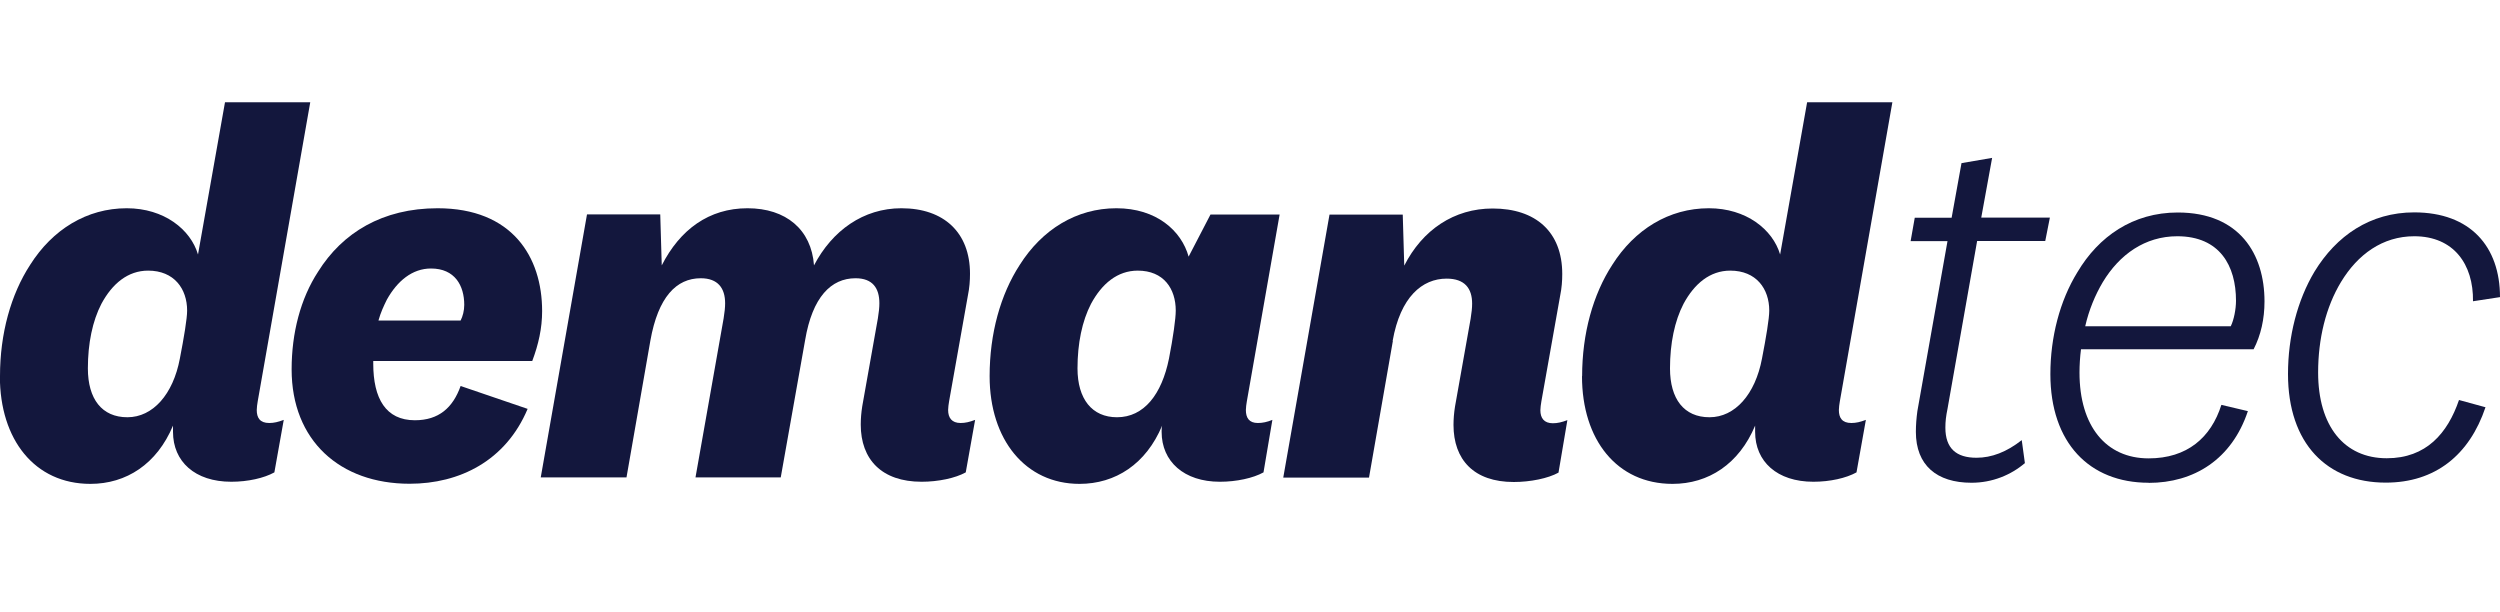 <?xml version="1.0" encoding="UTF-8"?>
<svg id="Layer_2" data-name="Layer 2" xmlns="http://www.w3.org/2000/svg" viewBox="0 0 200 49">
  <defs>
    <style>
      .cls-1 {
        fill: none;
      }

      .cls-1, .cls-2 {
        stroke-width: 0px;
      }

      .cls-2 {
        fill: #13173d;
      }
    </style>
  </defs>
  <g id="Layer_1-2" data-name="Layer 1">
    <rect class="cls-1" width="200" height="49"/>
    <g>
      <path class="cls-2" d="m0,30.09c0-3.41.87-6.53,2.41-8.9,1.79-2.83,4.53-4.53,7.73-4.53,2.99,0,5.11,1.7,5.7,3.7l2.16-12.18h6.82l-4.2,23.91c-.04.25-.08.5-.08.71,0,.62.25,1.04,1,1.04.37,0,.71-.08,1.16-.25l-.75,4.2c-.83.46-2.12.75-3.45.75-2.91,0-4.66-1.62-4.66-3.99v-.5c-1.29,3.08-3.74,4.66-6.61,4.66-4.45,0-7.24-3.53-7.24-8.61Zm14.39-1.41c.33-1.7.58-3.2.58-3.83,0-1.75-1.04-3.2-3.12-3.2-1.62,0-2.87,1.04-3.74,2.66-.71,1.37-1.08,3.16-1.08,5.16,0,2.45,1.12,3.91,3.16,3.91s3.66-1.83,4.2-4.7Z"/>
      <path class="cls-2" d="m32.77,38.7c-5.57,0-9.44-3.45-9.44-9.15,0-2.91.71-5.66,2.12-7.82,1.95-3.12,5.16-5.07,9.56-5.07,5.95,0,8.36,3.87,8.36,8.23,0,1.37-.29,2.66-.79,3.99h-12.72v.21c0,2.79,1,4.53,3.33,4.53,1.91,0,3.04-1,3.66-2.74l5.36,1.83c-1.75,4.16-5.45,5.99-9.44,5.99Zm-2.49-13.06h6.57c.17-.33.29-.79.29-1.25,0-1.54-.75-2.91-2.66-2.91-1.5,0-2.7,1-3.53,2.49-.25.5-.5,1.04-.67,1.66Z"/>
      <path class="cls-2" d="m68.86,33.96c0-.46.04-.96.12-1.46l1.25-7.03c.08-.5.12-.87.12-1.21,0-1.21-.54-2-1.91-2-1.95,0-3.45,1.5-4.03,4.95l-1.95,10.98h-6.82l2.25-12.72c.08-.5.12-.87.12-1.21,0-1.21-.58-2-1.95-2-1.95,0-3.41,1.5-4.03,4.99l-1.91,10.94h-6.86l3.7-21.04h5.86l.12,4.08c1.46-2.87,3.78-4.57,6.86-4.57s5.11,1.7,5.32,4.57c1.46-2.79,3.95-4.57,6.99-4.57,3.41,0,5.49,1.95,5.49,5.24,0,.54-.04,1.12-.17,1.75l-1.5,8.44c-.04.25-.08.5-.08.71,0,.62.29,1.04,1,1.04.37,0,.71-.08,1.16-.25l-.75,4.2c-.83.46-2.2.75-3.53.75-3.2,0-4.87-1.79-4.87-4.57Z"/>
      <path class="cls-2" d="m79.17,30.09c0-3.41.87-6.53,2.41-8.9,1.79-2.83,4.53-4.53,7.73-4.53s5.2,1.79,5.78,3.87l1.75-3.37h5.53l-2.62,14.93c-.04.25-.08.5-.08.71,0,.62.25,1.04.96,1.04.37,0,.75-.08,1.16-.25l-.71,4.2c-.83.46-2.16.75-3.49.75-2.87,0-4.66-1.62-4.66-3.99,0-.17,0-.33.04-.5-1.29,3.08-3.74,4.66-6.61,4.66-4.32,0-7.19-3.53-7.19-8.61Zm14.35-1.41c.33-1.7.54-3.2.54-3.83,0-1.75-.96-3.2-3.04-3.2-1.62,0-2.87,1.04-3.74,2.66-.71,1.37-1.08,3.16-1.08,5.16,0,2.45,1.16,3.91,3.16,3.91,2.16,0,3.58-1.83,4.16-4.7Z"/>
      <path class="cls-2" d="m111.43,27.27l-1.91,10.94h-6.86l3.7-21.04h5.86l.12,4.08c1.46-2.87,3.99-4.57,7.07-4.57,3.45,0,5.57,1.87,5.57,5.24,0,.54-.04,1.12-.17,1.75l-1.5,8.44c-.04.25-.08.5-.08.71,0,.62.29,1.04,1,1.04.37,0,.71-.08,1.16-.25l-.71,4.2c-.83.46-2.25.75-3.58.75-3.2,0-4.82-1.79-4.82-4.57,0-.46.04-.96.12-1.46l1.25-7.03c.08-.5.12-.87.12-1.21,0-1.21-.58-2-2.04-2-1.95,0-3.7,1.46-4.32,4.99Z"/>
      <path class="cls-2" d="m126.57,30.09c0-3.41.87-6.53,2.41-8.9,1.79-2.83,4.53-4.53,7.73-4.53,2.99,0,5.11,1.7,5.7,3.7l2.16-12.18h6.82l-4.2,23.91c-.04.25-.08.5-.08.71,0,.62.25,1.04,1,1.04.37,0,.71-.08,1.16-.25l-.75,4.2c-.83.46-2.12.75-3.45.75-2.91,0-4.66-1.62-4.66-3.99v-.5c-1.29,3.08-3.74,4.66-6.61,4.66-4.45,0-7.24-3.53-7.24-8.61Zm14.39-1.41c.33-1.7.58-3.2.58-3.83,0-1.75-1.04-3.2-3.12-3.2-1.62,0-2.87,1.04-3.74,2.66-.71,1.37-1.08,3.16-1.08,5.16,0,2.45,1.12,3.91,3.16,3.91s3.66-1.83,4.2-4.7Z"/>
      <path class="cls-2" d="m162,37.04c-1.12.96-2.62,1.58-4.28,1.58-2.79,0-4.45-1.41-4.45-4.07,0-.54.04-1.08.12-1.66l2.41-13.6h-2.95l.33-1.87h2.95l.79-4.37,2.45-.42-.87,4.78h5.49l-.37,1.87h-5.45l-2.37,13.43c-.12.58-.17,1-.17,1.5,0,1.66.87,2.41,2.49,2.41,1.21,0,2.41-.46,3.62-1.41l.25,1.83Z"/>
      <path class="cls-2" d="m171.89,38.62c-4.74,0-7.86-3.2-7.86-8.69,0-2.95.75-5.86,2.16-8.15,1.7-2.87,4.45-4.78,8.03-4.78,4.95,0,6.94,3.33,6.94,7.11,0,1.41-.29,2.7-.87,3.83h-13.81c-.08.62-.12,1.25-.12,1.87,0,4.28,2.12,6.86,5.53,6.86,3.08,0,4.99-1.66,5.82-4.28l2.12.5c-1.29,3.87-4.32,5.74-7.94,5.74Zm-5.07-12.52h11.64c.25-.5.42-1.37.42-2.04,0-2.79-1.29-5.16-4.7-5.16-2.58,0-4.62,1.46-5.95,3.66-.62,1.04-1.12,2.25-1.41,3.53Z"/>
      <path class="cls-2" d="m200,23.77l-2.16.33c.04-2.95-1.54-5.2-4.7-5.2-2.54,0-4.53,1.46-5.86,3.66-1.21,2-1.83,4.53-1.83,7.24,0,4.28,2.08,6.86,5.49,6.86,3.16,0,4.87-2,5.78-4.66l2.12.58c-1.29,3.83-4.03,6.03-7.98,6.03-4.7,0-7.82-3.12-7.82-8.69,0-2.99.75-5.9,2.12-8.19,1.75-2.87,4.45-4.74,7.98-4.74,4.49,0,6.86,2.74,6.86,6.78Z"/>
    </g>
  </g>
</svg>